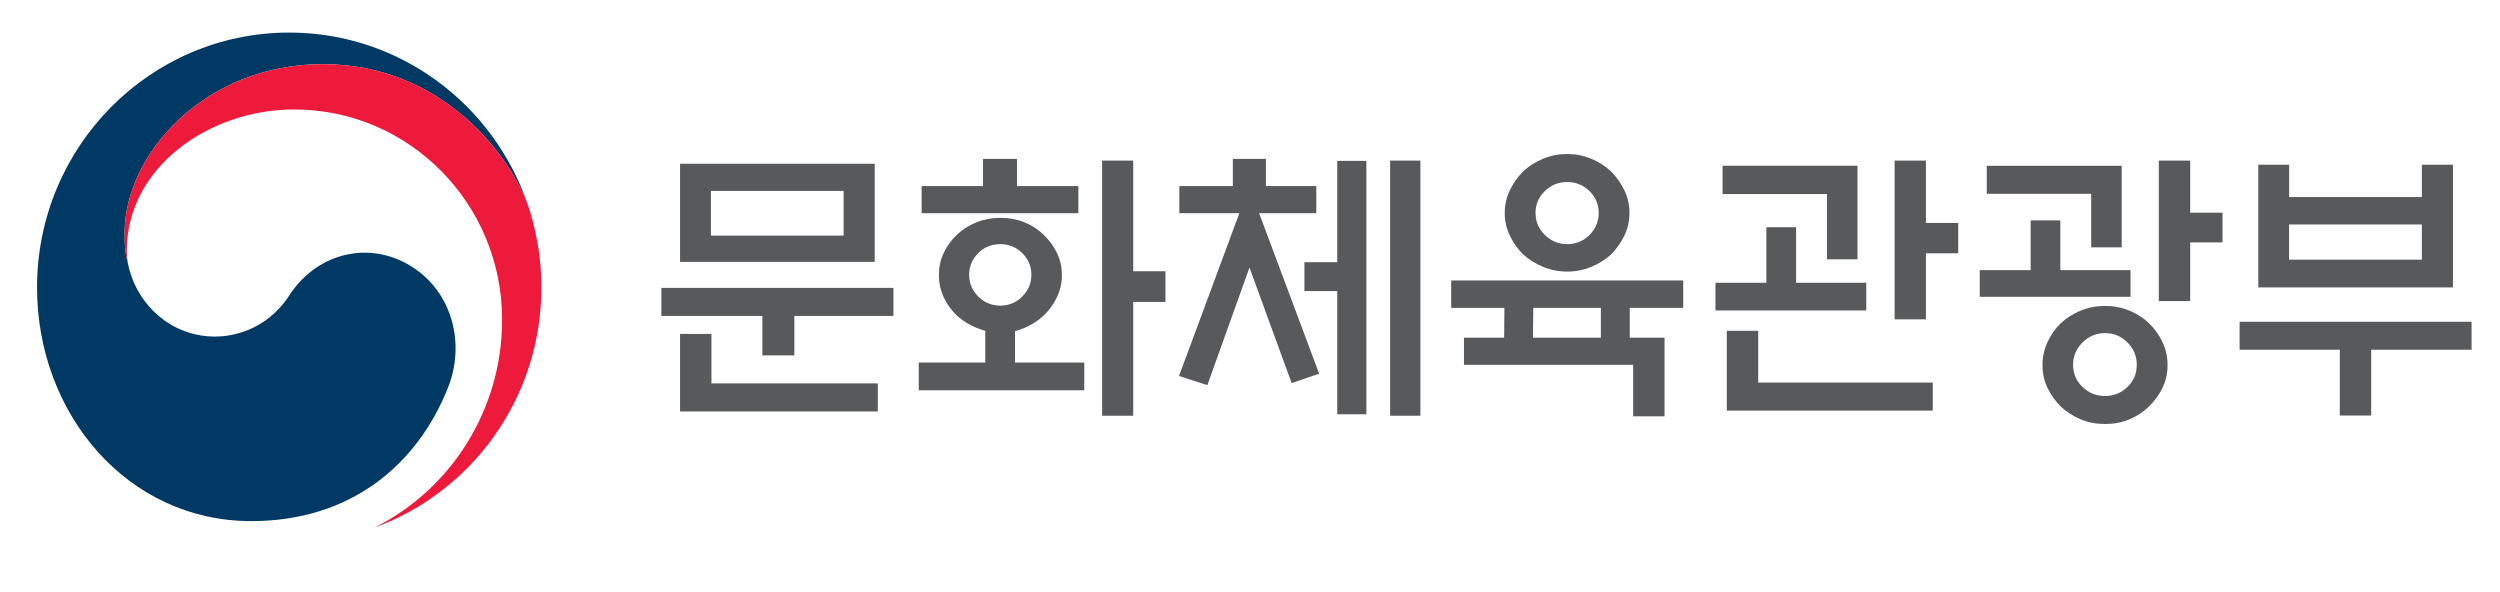<svg width="38" height="9" viewBox="0 0 38 9" fill="none" xmlns="http://www.w3.org/2000/svg"><path d="M6.306 4.084C5.66 3.64 4.832 3.821 4.398 4.489C4.035 5.047 3.488 5.116 3.276 5.116C2.584 5.116 2.112 4.624 1.972 4.116H1.971C1.97 4.111 1.969 4.107 1.967 4.102C1.966 4.096 1.964 4.09 1.963 4.085C1.908 3.872 1.894 3.771 1.894 3.545C1.894 2.329 3.128 0.975 4.906 0.975C6.726 0.975 7.769 2.376 8.036 3.155C8.032 3.141 8.028 3.128 8.023 3.113C7.507 1.59 6.078 0.495 4.396 0.495C2.28 0.495 0.563 2.23 0.563 4.371C0.563 6.283 1.928 7.921 3.821 7.921C5.331 7.921 6.346 7.065 6.812 5.886C7.067 5.241 6.886 4.482 6.306 4.084Z" fill="#003964"/><path d="M8.061 3.23C7.837 2.471 6.787 0.975 4.906 0.975C3.128 0.975 1.894 2.329 1.894 3.545C1.894 3.771 1.908 3.872 1.963 4.084C1.94 3.991 1.928 3.898 1.928 3.808C1.928 2.541 3.182 1.664 4.472 1.664C6.218 1.664 7.632 3.094 7.632 4.859C7.632 6.242 6.845 7.439 5.701 8.015L5.701 8.016C7.176 7.476 8.229 6.048 8.229 4.371C8.229 3.974 8.176 3.624 8.061 3.23Z" fill="#ED1A3B"/><path d="M13.58 4.376V4.802H12.074V5.402H11.588V4.802H10.053V4.376H13.58ZM10.337 3.98V2.489H13.296V3.98L10.337 3.98ZM10.814 5.076V5.828H13.343V6.254H10.337V5.075L10.814 5.076ZM12.823 2.902H10.806V3.581H12.823L12.823 2.902Z" fill="#58595B"/><path d="M16.481 5.932H13.965V5.511H14.976V5.028C14.93 5.016 14.887 5.002 14.847 4.985C14.732 4.938 14.632 4.876 14.546 4.798C14.46 4.716 14.393 4.623 14.344 4.517C14.295 4.411 14.271 4.299 14.271 4.18C14.271 4.061 14.295 3.95 14.344 3.846C14.393 3.741 14.46 3.649 14.546 3.567C14.632 3.486 14.732 3.423 14.845 3.378C14.958 3.333 15.08 3.311 15.208 3.311C15.337 3.311 15.458 3.333 15.569 3.378C15.682 3.423 15.778 3.486 15.862 3.567C15.948 3.649 16.016 3.741 16.066 3.846C16.116 3.95 16.141 4.061 16.141 4.18C16.141 4.299 16.116 4.411 16.066 4.517C16.016 4.623 15.948 4.716 15.862 4.798C15.778 4.876 15.682 4.938 15.569 4.985C15.524 5.005 15.476 5.021 15.428 5.033V5.511H16.481V5.932ZM14.942 2.828V2.415H15.458V2.828H16.391V3.241H14.009V2.828H14.942ZM15.677 4.176C15.677 4.048 15.631 3.939 15.539 3.848C15.447 3.757 15.336 3.711 15.205 3.711C15.072 3.711 14.96 3.757 14.868 3.848C14.778 3.939 14.731 4.048 14.731 4.176C14.731 4.303 14.778 4.414 14.868 4.506C14.96 4.599 15.072 4.645 15.205 4.645C15.336 4.645 15.448 4.599 15.539 4.506C15.631 4.414 15.677 4.303 15.677 4.176ZM17.225 6.319H16.752V2.441H17.225V4.123H17.715V4.589H17.225V6.319Z" fill="#58595B"/><path d="M17.926 3.241V2.828H18.739V2.415H19.242V2.828H20.008V3.241H19.139L20.051 5.68L19.633 5.823L18.992 4.067L18.352 5.854L17.921 5.715L18.838 3.241H17.926ZM20.326 2.445H20.769V6.297H20.326V4.424H19.827V3.985H20.326V2.445ZM21.13 2.441H21.59V6.319H21.13V2.441Z" fill="#58595B"/><path d="M25.301 5.133V6.328H24.824V5.545H22.252V5.133H22.863L22.867 4.68H22.058V4.263H25.585V4.68H24.772V5.133H25.301ZM24.768 3.237C24.768 3.359 24.742 3.473 24.691 3.581C24.639 3.688 24.571 3.783 24.489 3.867C24.402 3.945 24.302 4.008 24.188 4.056C24.072 4.104 23.951 4.128 23.822 4.128C23.693 4.128 23.57 4.104 23.454 4.056C23.338 4.008 23.237 3.945 23.151 3.867C23.068 3.783 23.001 3.688 22.949 3.581C22.898 3.473 22.872 3.359 22.872 3.237C22.872 3.115 22.898 3.001 22.949 2.894C23.001 2.786 23.068 2.691 23.151 2.606C23.237 2.525 23.338 2.461 23.454 2.413C23.57 2.365 23.694 2.341 23.822 2.341C23.951 2.341 24.072 2.365 24.188 2.413C24.302 2.461 24.402 2.526 24.489 2.606C24.571 2.691 24.639 2.786 24.691 2.894C24.742 3.001 24.768 3.115 24.768 3.237ZM23.301 5.133H24.333V4.68H23.306L23.301 5.133ZM24.3 3.237C24.3 3.106 24.253 2.996 24.16 2.904C24.066 2.813 23.953 2.767 23.822 2.767C23.69 2.767 23.576 2.813 23.482 2.904C23.387 2.996 23.34 3.106 23.34 3.237C23.34 3.368 23.387 3.479 23.482 3.572C23.576 3.664 23.69 3.711 23.822 3.711C23.953 3.711 24.066 3.664 24.16 3.572C24.253 3.479 24.3 3.368 24.3 3.237Z" fill="#58595B"/><path d="M28.367 4.298V4.719H26.075V4.298H26.849V3.454H27.301V4.298H28.367ZM27.77 3.941V2.95H26.183V2.519H28.234V3.941H27.77ZM26.725 5.028V5.815H29.378V6.241H26.247V5.028H26.725ZM29.274 4.854H28.798V2.441H29.274V3.389H29.765V3.85H29.274V4.854Z" fill="#58595B"/><path d="M30.866 4.106V3.35H31.317V4.106H32.384V4.511H30.092V4.106L30.866 4.106ZM31.786 3.759V2.946H30.199V2.52H32.25V3.759L31.786 3.759ZM32.947 5.55C32.947 5.675 32.921 5.79 32.87 5.895C32.818 6.001 32.749 6.096 32.663 6.18C32.58 6.261 32.481 6.326 32.367 6.374C32.252 6.422 32.128 6.445 31.997 6.445C31.865 6.445 31.742 6.422 31.627 6.374C31.512 6.326 31.412 6.261 31.325 6.18C31.24 6.096 31.172 6.001 31.122 5.895C31.071 5.79 31.046 5.675 31.046 5.55C31.046 5.425 31.072 5.308 31.122 5.2C31.172 5.091 31.24 4.994 31.325 4.911C31.412 4.832 31.512 4.769 31.627 4.721C31.741 4.674 31.865 4.65 31.997 4.65C32.128 4.65 32.252 4.674 32.367 4.721C32.481 4.769 32.58 4.832 32.663 4.911C32.749 4.994 32.818 5.091 32.87 5.2C32.921 5.308 32.947 5.425 32.947 5.55ZM32.479 5.545C32.479 5.412 32.431 5.299 32.337 5.205C32.242 5.11 32.129 5.063 31.997 5.063C31.865 5.063 31.751 5.11 31.655 5.205C31.559 5.299 31.511 5.412 31.511 5.545C31.511 5.679 31.559 5.791 31.655 5.882C31.751 5.974 31.865 6.019 31.997 6.019C32.128 6.019 32.242 5.974 32.337 5.882C32.431 5.791 32.479 5.679 32.479 5.545ZM33.291 4.576H32.814V2.441H33.291V3.233H33.782V3.684H33.291V4.576Z" fill="#58595B"/><path d="M34.042 4.891H37.568V5.316H36.042V6.316H35.565V5.316H34.042V4.891ZM34.795 2.995H36.812V2.504H37.285V4.369H34.326V2.504H34.795V2.995ZM36.812 3.412H34.794V3.947H36.812V3.412Z" fill="#58595B"/></svg>